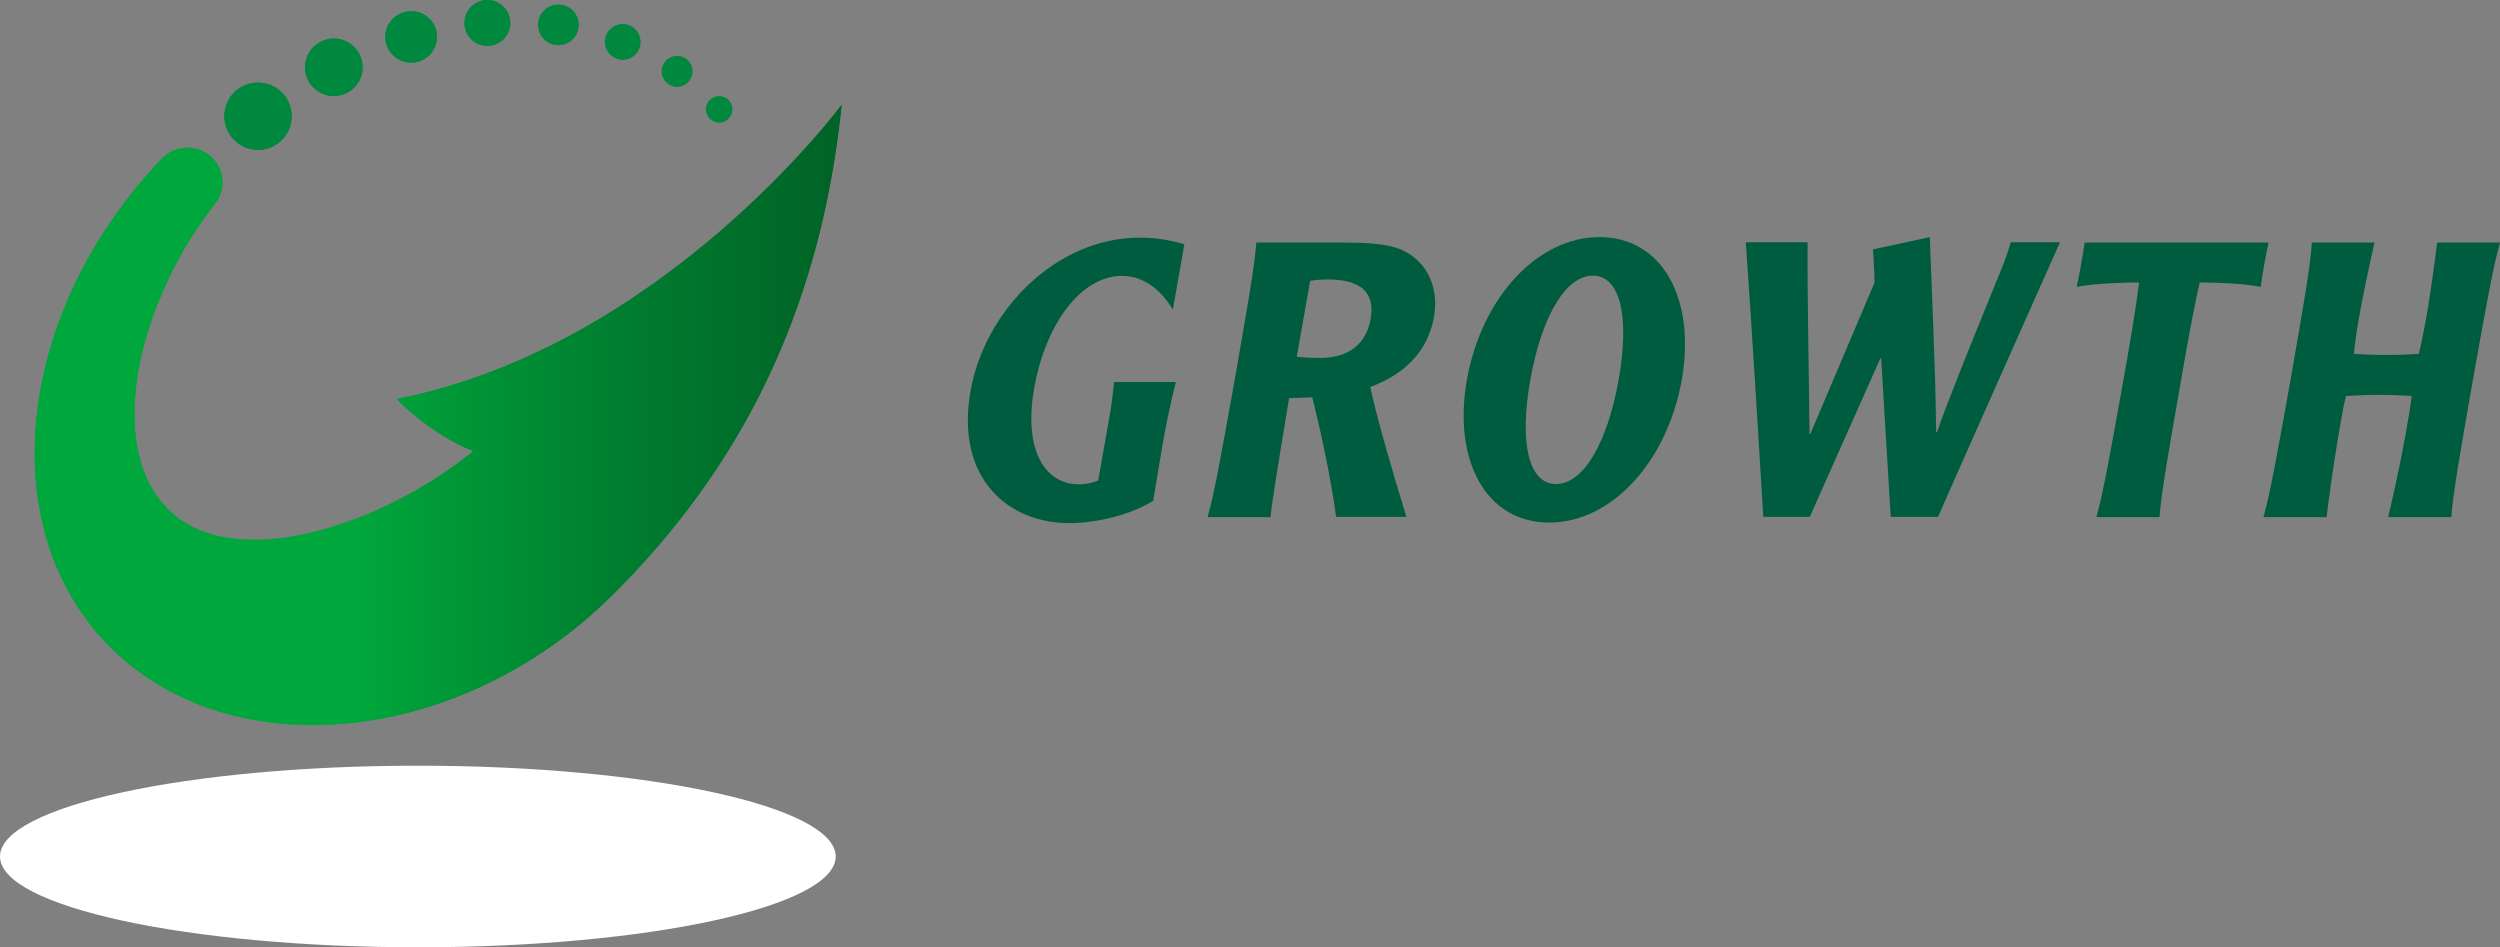 <?xml version="1.0" encoding="UTF-8"?>
<svg id="_レイヤー_2" data-name="レイヤー_2" xmlns="http://www.w3.org/2000/svg" xmlns:xlink="http://www.w3.org/1999/xlink" viewBox="0 0 91.42 34.64">
  <rect x="0" y="0" width="91.42" height="34.64" fill="#808080" stroke="none"/>
  <defs>
    <style>
      .cls-1 {
        fill: url(#linear-gradient-15);
      }

      .cls-2 {
        fill: url(#linear-gradient-13);
      }

      .cls-3 {
        fill: url(#linear-gradient-2);
      }

      .cls-4 {
        fill: url(#linear-gradient-10);
      }

      .cls-5 {
        fill: url(#linear-gradient-12);
      }

      .cls-6 {
        fill: url(#linear-gradient-4);
      }

      .cls-7 {
        fill: url(#radial-gradient);
      }

      .cls-8 {
        fill: url(#linear-gradient-3);
      }

      .cls-9 {
        fill: url(#linear-gradient-5);
      }

      .cls-10 {
        fill: url(#linear-gradient-8);
      }

      .cls-11 {
        fill: url(#linear-gradient-14);
      }

      .cls-12 {
        fill: url(#linear-gradient-17);
      }

      .cls-13 {
        fill: url(#linear-gradient-7);
      }

      .cls-14 {
        fill: url(#linear-gradient-9);
      }

      .cls-15 {
        fill: url(#linear-gradient-11);
      }

      .cls-16 {
        fill: url(#linear-gradient-6);
      }

      .cls-17 {
        fill: url(#linear-gradient-16);
      }

      .cls-18 {
        fill: #005c3f;
      }

      .cls-19 {
        fill: url(#linear-gradient);
      }

      .cls-20 {
        fill: url(#linear-gradient-18);
      }
    </style>
    <radialGradient id="radial-gradient" cx="3870.81" cy="17724.67" fx="3870.81" fy="17724.67" r="160.5" gradientTransform="translate(-353.29 -335.42) scale(.1 .02)" gradientUnits="userSpaceOnUse">
      <stop offset="0" stop-color="#ccc"/>
      <stop offset="1" stop-color="#fff"/>
    </radialGradient>
    <linearGradient id="linear-gradient" x1="7226.36" y1="6164.55" x2="6686.53" y2="6164.55" gradientTransform="translate(-388.3 -342.36) scale(.06)" gradientUnits="userSpaceOnUse">
      <stop offset="0" stop-color="#00431e"/>
      <stop offset=".17" stop-color="#004a20"/>
      <stop offset=".42" stop-color="#005f26"/>
      <stop offset=".72" stop-color="#008030"/>
      <stop offset="1" stop-color="#00a73c"/>
    </linearGradient>
    <linearGradient id="linear-gradient-2" x1="6879.69" y1="5975.98" x2="6833.23" y2="5975.98" gradientTransform="translate(-388.3 -342.36) scale(.06)" gradientUnits="userSpaceOnUse">
      <stop offset="0" stop-color="#00431e"/>
      <stop offset=".62" stop-color="#007033"/>
      <stop offset="1" stop-color="#00883f"/>
    </linearGradient>
    <linearGradient id="linear-gradient-3" x1="6924.6" y1="5945.2" x2="6884.23" y2="5945.2" xlink:href="#linear-gradient-2"/>
    <linearGradient id="linear-gradient-4" x1="6971.38" y1="5926" x2="6934.9" y2="5926" xlink:href="#linear-gradient-2"/>
    <linearGradient id="linear-gradient-5" x1="7017.51" y1="5917.2" x2="6984.65" y2="5917.2" xlink:href="#linear-gradient-2"/>
    <linearGradient id="linear-gradient-6" x1="7060.76" y1="5918.49" x2="7031.25" y2="5918.49" xlink:href="#linear-gradient-2"/>
    <linearGradient id="linear-gradient-7" x1="7099.6" y1="5929.15" x2="7073.31" y2="5929.15" xlink:href="#linear-gradient-2"/>
    <linearGradient id="linear-gradient-8" x1="7132.26" y1="5947.72" x2="7108.92" y2="5947.72" xlink:href="#linear-gradient-2"/>
    <linearGradient id="linear-gradient-9" x1="7157.58" y1="5971.8" x2="7137.01" y2="5971.8" xlink:href="#linear-gradient-2"/>
    <linearGradient id="linear-gradient-10" x1="7226.35" y1="6163.92" x2="6686.53" y2="6163.92" gradientTransform="translate(-388.26 -342.33) scale(.06)" xlink:href="#linear-gradient"/>
    <linearGradient id="linear-gradient-11" x1="6879.68" y1="5975.35" x2="6833.24" y2="5975.35" gradientTransform="translate(-388.26 -342.33) scale(.06)" xlink:href="#linear-gradient-2"/>
    <linearGradient id="linear-gradient-12" x1="6924.57" y1="5944.59" x2="6884.22" y2="5944.59" gradientTransform="translate(-388.26 -342.33) scale(.06)" xlink:href="#linear-gradient-2"/>
    <linearGradient id="linear-gradient-13" x1="6971.37" y1="5925.4" x2="6934.86" y2="5925.4" gradientTransform="translate(-388.26 -342.33) scale(.06)" xlink:href="#linear-gradient-2"/>
    <linearGradient id="linear-gradient-14" x1="7017.51" y1="5916.63" x2="6984.64" y2="5916.63" gradientTransform="translate(-388.26 -342.33) scale(.06)" xlink:href="#linear-gradient-2"/>
    <linearGradient id="linear-gradient-15" x1="7060.74" y1="5917.89" x2="7031.22" y2="5917.89" gradientTransform="translate(-388.26 -342.33) scale(.06)" xlink:href="#linear-gradient-2"/>
    <linearGradient id="linear-gradient-16" x1="7099.61" y1="5928.56" x2="7073.3" y2="5928.56" gradientTransform="translate(-388.26 -342.33) scale(.06)" xlink:href="#linear-gradient-2"/>
    <linearGradient id="linear-gradient-17" x1="7132.27" y1="5947.1" x2="7108.91" y2="5947.1" gradientTransform="translate(-388.26 -342.33) scale(.06)" xlink:href="#linear-gradient-2"/>
    <linearGradient id="linear-gradient-18" x1="7157.56" y1="5971.19" x2="7137.03" y2="5971.19" gradientTransform="translate(-388.26 -342.33) scale(.06)" xlink:href="#linear-gradient-2"/>
  </defs>
  <g id="_ここに配置して下さい_x3002_データ配置レイヤー" data-name="ここに配置して下さい_x3002_データ配置レイヤー">
    <g>
      <path class="cls-7" d="M30.56,31.32c0,1.83-6.84,3.32-15.28,3.32S0,33.15,0,31.32s6.84-3.32,15.28-3.32c8.44,0,15.28,1.49,15.28,3.32Z"/>
      <g>
        <g>
          <g>
            <path class="cls-19" d="M7.84,7.48c-2.72,3.45-4.08,8.77-1.69,11.15,2.45,2.45,7.86.57,11.17-2.14-.85-.29-2.1-1.15-2.8-1.9,9.74-1.93,16.26-10.75,16.26-10.75-.79,7.73-3.84,13.39-8.33,17.87-5.62,5.61-14,6.36-18.41,1.95C-.31,19.33.57,11.39,5.93,5.79c.23-.23.57-.39.92-.39.71,0,1.28.57,1.28,1.28,0,.31-.12.59-.3.81Z"/>
            <path class="cls-3" d="M9.43,5.48c.68,0,1.23-.55,1.23-1.23s-.55-1.23-1.23-1.23-1.23.55-1.23,1.23.55,1.23,1.23,1.23Z"/>
            <path class="cls-8" d="M12.21,3.51c.58,0,1.05-.47,1.05-1.05s-.47-1.05-1.05-1.05-1.05.47-1.05,1.05.47,1.05,1.05,1.05Z"/>
            <path class="cls-6" d="M15.04,2.29c.52,0,.94-.43.94-.94,0-.52-.42-.94-.94-.94s-.95.42-.95.94.42.94.95.94Z"/>
            <path class="cls-9" d="M17.82,1.67c.46,0,.84-.37.84-.83S18.28,0,17.82,0s-.84.38-.84.84.37.83.84.83Z"/>
            <path class="cls-16" d="M20.42,1.65c.41,0,.74-.33.74-.74s-.33-.74-.74-.74-.74.33-.74.74c0,.41.33.74.74.74Z"/>
            <path class="cls-13" d="M22.78,2.18c.36,0,.64-.29.64-.64s-.29-.65-.64-.65-.65.29-.65.65c0,.35.29.64.65.64Z"/>
            <path class="cls-10" d="M24.76,3.17c.31,0,.56-.25.56-.56,0-.31-.25-.56-.56-.56s-.56.25-.56.56c0,.31.25.56.56.56Z"/>
            <path class="cls-14" d="M26.3,4.48c.26,0,.48-.22.48-.48,0-.27-.22-.48-.48-.48s-.48.21-.48.48c0,.27.22.48.48.48Z"/>
          </g>
          <g>
            <path class="cls-18" d="M42.88,11.31c-.4-.66-1.01-1.22-1.85-1.22-1.53,0-2.8,1.8-3.21,4.09-.41,2.35.43,3.53,1.63,3.53.31,0,.54-.07.71-.14l.45-2.56c.06-.34.11-.89.13-1.04h2.26c-.19.73-.38,1.65-.52,2.48-.13.76-.24,1.45-.31,1.86-.8.51-2.06.82-3.07.82-2.23,0-4.17-1.63-3.61-4.83.51-2.91,3.1-5.61,6.19-5.61.56,0,1.06.08,1.63.24l-.42,2.39Z"/>
            <path class="cls-18" d="M49.11,8.87c.84,0,1.65.03,2.2.29.91.44,1.31,1.39,1.13,2.42-.23,1.31-1.12,2.12-2.33,2.57.17.87.8,3.08,1.32,4.75h-2.57c-.21-1.49-.52-2.94-.87-4.37l-.85.03c-.56,3.4-.62,3.78-.68,4.35h-2.3c.25-.87.53-2.45.99-5.02.45-2.57.73-4.15.79-5.02h3.17ZM47.42,13.05c.34.03.55.04.84.04,1.34,0,1.75-.8,1.86-1.42.18-1-.39-1.45-1.56-1.45-.17,0-.42.01-.65.05l-.49,2.77Z"/>
            <path class="cls-18" d="M53.64,13.89c.53-2.98,2.56-5.22,4.85-5.22s3.53,2.24,3.01,5.22c-.53,2.98-2.56,5.22-4.85,5.22s-3.53-2.24-3.01-5.22ZM59.19,13.89c.42-2.39.03-3.81-.94-3.81s-1.86,1.42-2.29,3.81c-.42,2.39-.03,3.81.94,3.81s1.86-1.42,2.29-3.81Z"/>
            <path class="cls-18" d="M66.1,8.87c-.01,2.35.05,4.67.07,7h.03s2.35-5.54,2.35-5.54c0,0,0-.37-.06-1.21l2.08-.45c.22,5.63.21,5.67.23,7.14h.03c.33-.97,1.12-2.94,2.28-5.78.28-.67.32-.86.42-1.17h1.8c-1.4,3.14-3.87,8.69-4.46,10.04h-1.73s-.35-5.79-.35-5.79h-.03s-2.58,5.79-2.58,5.79h-1.7c-.05-.9-.46-7.58-.64-10.04h2.27Z"/>
            <path class="cls-18" d="M82.96,8.87c-.07.29-.11.53-.16.8-.05.27-.09.51-.13.82-.65-.13-1.67-.16-2.23-.16-.21.89-.51,2.55-.68,3.56-.45,2.57-.73,4.15-.79,5.02h-2.31c.25-.87.53-2.45.99-5.02.18-1.01.47-2.67.57-3.56-.56,0-1.59.03-2.28.16.07-.31.11-.55.16-.82.05-.27.09-.51.13-.8h6.74Z"/>
            <path class="cls-18" d="M86.83,8.87c-.12.53-.44,1.98-.58,2.83-.06.34-.15.93-.17,1.24.17.01.62.04,1.18.04s1.02-.03,1.19-.04c.08-.31.2-.9.26-1.24.15-.84.35-2.29.41-2.83h2.3c-.25.87-.53,2.45-.99,5.02-.45,2.57-.73,4.15-.79,5.02h-2.31c.13-.56.39-1.65.65-3.09.08-.48.17-.96.21-1.34-.18-.01-.63-.04-1.19-.04s-1.02.03-1.21.04c-.1.38-.18.86-.26,1.34-.25,1.45-.38,2.53-.45,3.09h-2.31c.25-.87.53-2.45.99-5.02.45-2.57.73-4.15.78-5.02h2.3Z"/>
          </g>
        </g>
        <g>
          <path class="cls-4" d="M7.84,7.48c-2.72,3.46-4.08,8.77-1.69,11.15s7.86.57,11.16-2.14c-.85-.29-2.1-1.15-2.8-1.9,9.73-1.93,16.26-10.75,16.26-10.75-.79,7.73-3.84,13.39-8.33,17.87-5.62,5.61-14,6.37-18.41,1.96C-.31,19.33.57,11.39,5.93,5.79c.23-.23.57-.39.93-.39.71,0,1.28.57,1.28,1.27,0,.31-.12.59-.3.81Z"/>
          <path class="cls-15" d="M9.44,5.48c.68,0,1.23-.55,1.23-1.23s-.55-1.23-1.23-1.23-1.23.55-1.23,1.23.55,1.23,1.23,1.23Z"/>
          <path class="cls-5" d="M12.21,3.51c.58,0,1.05-.47,1.05-1.05s-.47-1.05-1.05-1.05-1.06.47-1.06,1.05.47,1.05,1.06,1.05Z"/>
          <path class="cls-2" d="M15.04,2.29c.52,0,.94-.42.94-.94s-.42-.94-.94-.94-.95.42-.95.94.43.94.95.94Z"/>
          <path class="cls-11" d="M17.82,1.68c.46,0,.84-.37.84-.84S18.28,0,17.82,0s-.83.38-.83.84.37.84.83.84Z"/>
          <path class="cls-1" d="M20.42,1.65c.41,0,.74-.33.74-.74s-.33-.74-.74-.74-.74.33-.74.74.33.74.74.74Z"/>
          <path class="cls-17" d="M22.77,2.18c.36,0,.65-.29.65-.65,0-.36-.29-.65-.65-.65s-.65.29-.65.65c0,.35.29.65.65.65Z"/>
          <path class="cls-12" d="M24.76,3.17c.31,0,.56-.25.56-.56,0-.31-.25-.56-.56-.56s-.56.25-.56.56c0,.31.25.56.56.56Z"/>
          <path class="cls-20" d="M26.3,4.48c.26,0,.48-.22.48-.48,0-.27-.21-.48-.48-.48s-.48.21-.48.48c0,.26.21.48.48.48Z"/>
        </g>
      </g>
    </g>
  </g>
</svg>